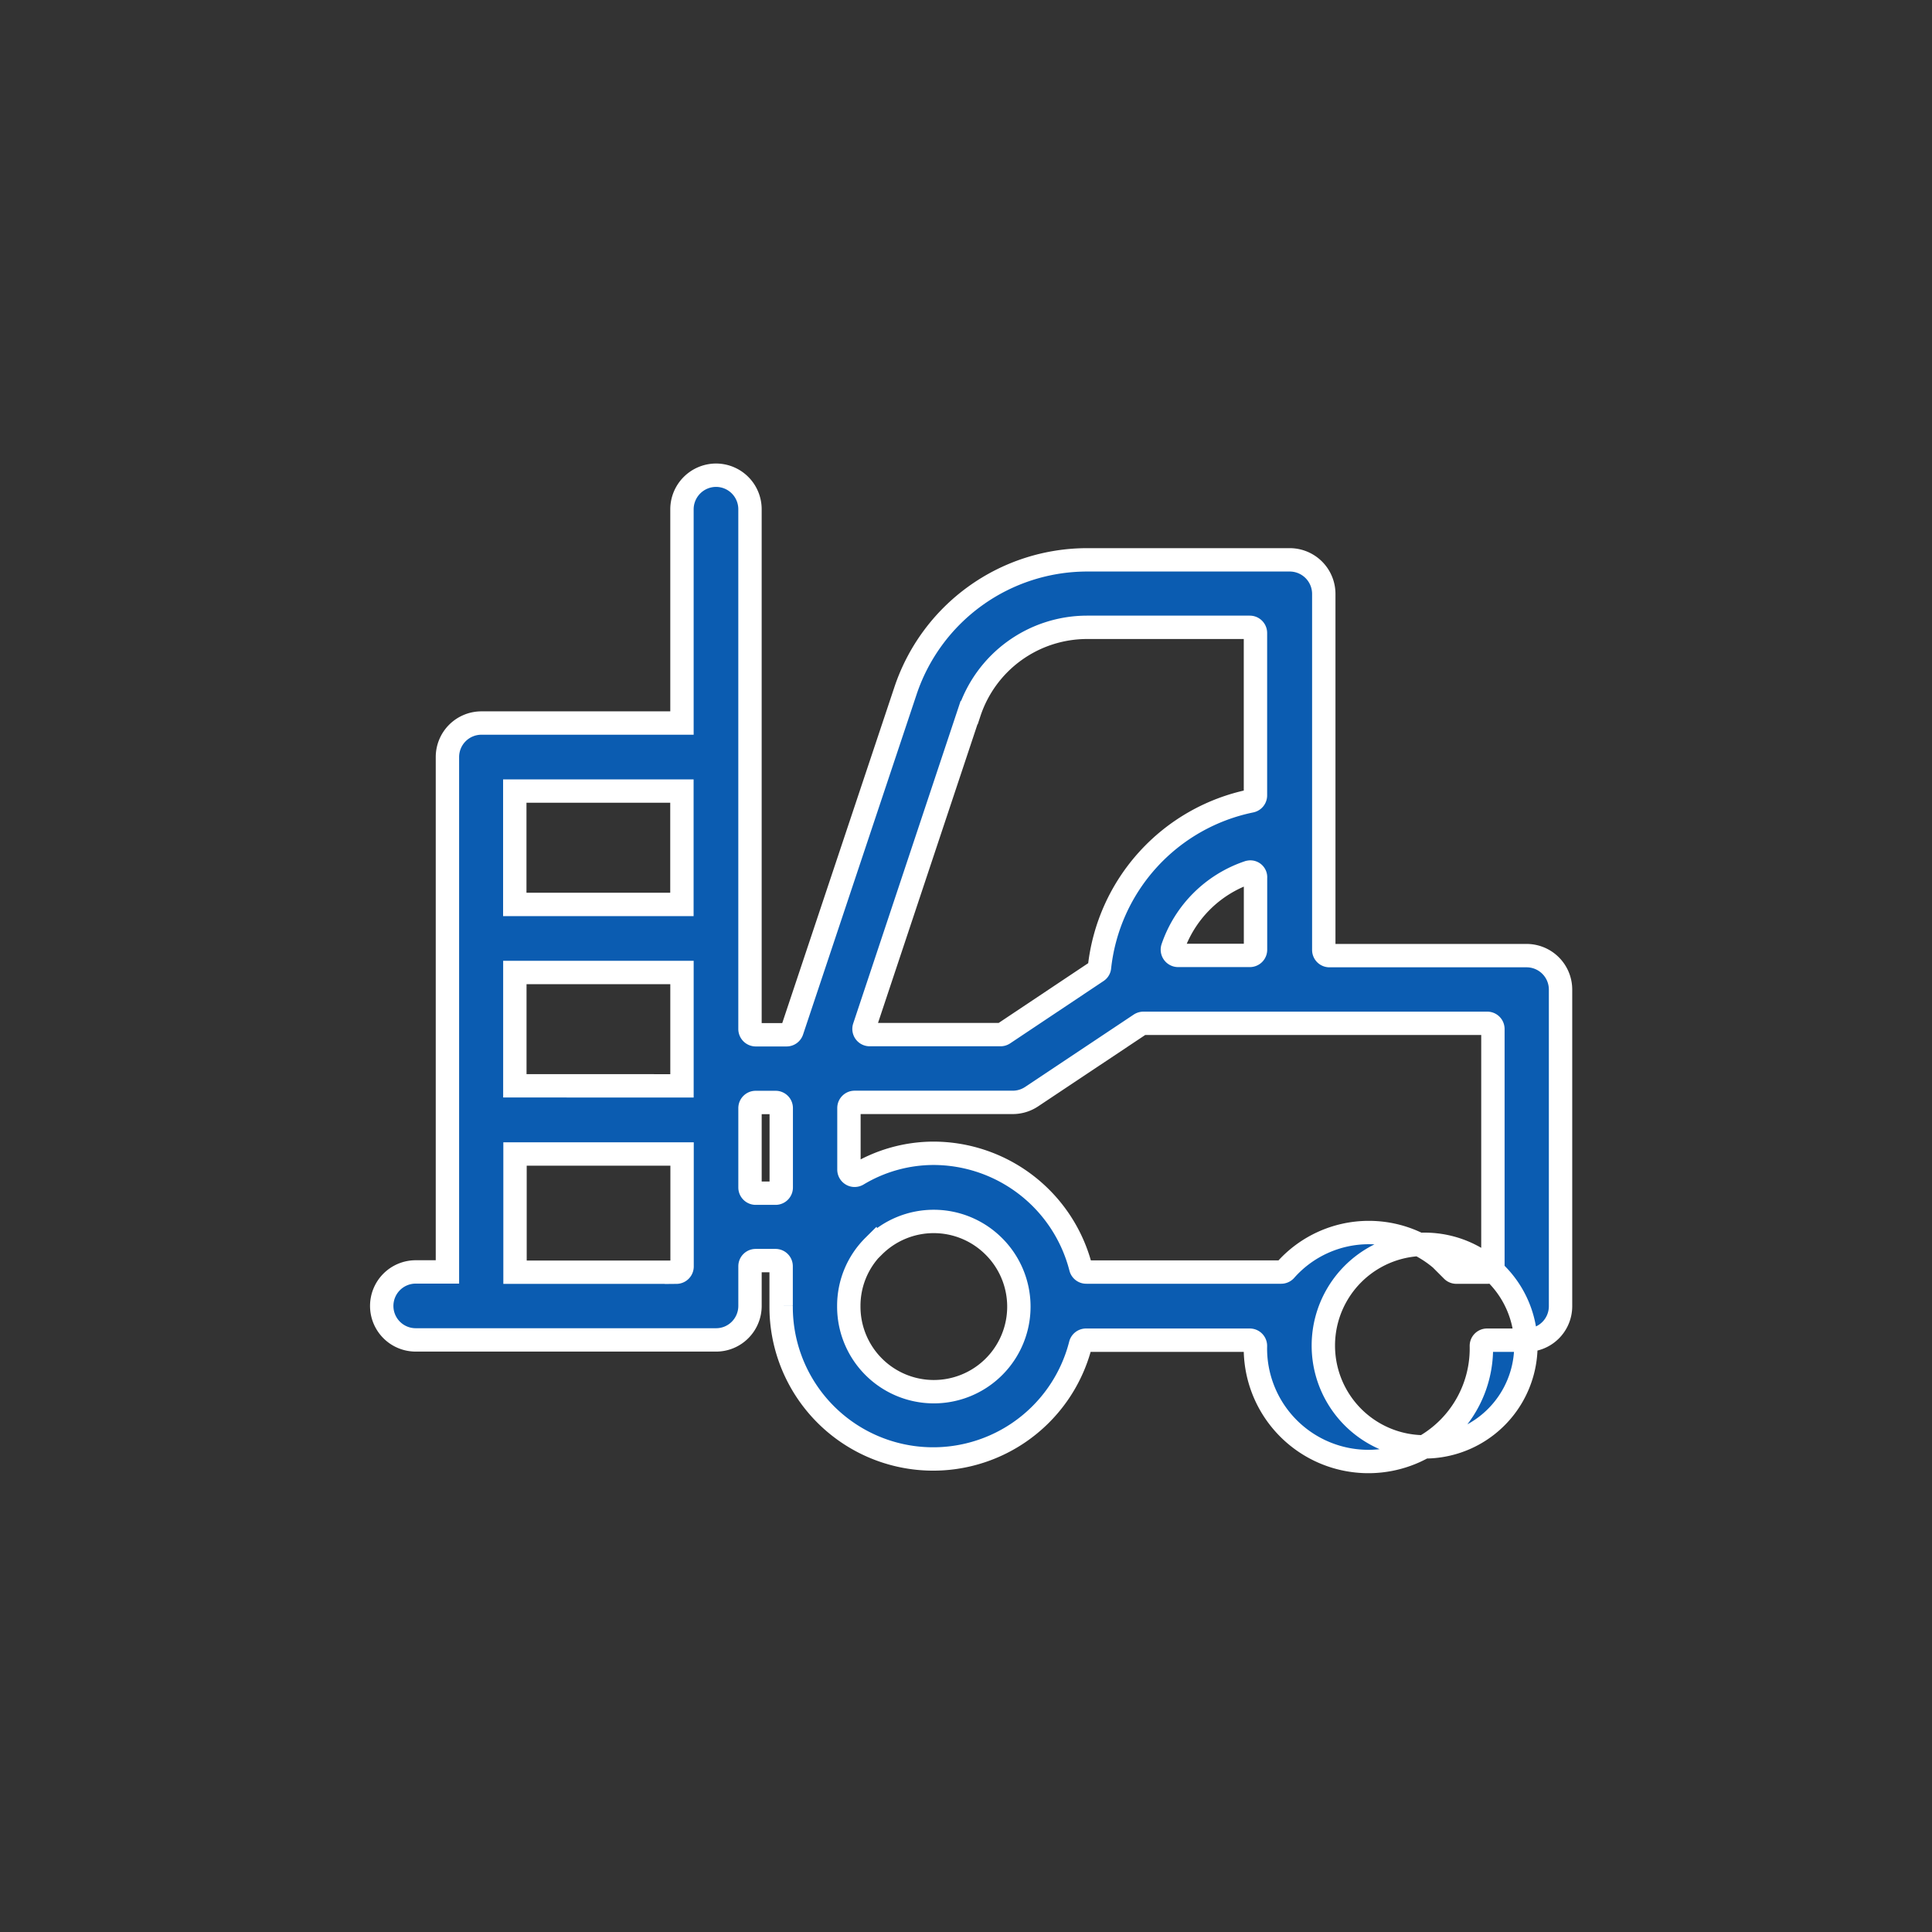 <svg xmlns="http://www.w3.org/2000/svg" width="124" height="124" viewBox="0 0 124 124">
  <rect x="0" y="0" width="124" height="124" fill="#333333" stroke="none"/>
  <g id="_叉子俯仰控制" data-name=" 叉子俯仰控制" transform="translate(-1424 -2863)">
    <rect id="矩形_494" data-name="矩形 494" width="124" height="124" transform="translate(1424 2863)" fill="none"/>
    <path id="路径_7677" data-name="路径 7677" d="M53.748,161.63v-2.547a.36.36,0,0,0-.364-.364h-1.27a.364.364,0,0,0-.364.364v2.547a2.183,2.183,0,0,1-.637,1.539,2.161,2.161,0,0,1-1.539.64H30.289a2.18,2.18,0,0,1-2.176-2.18,2.183,2.183,0,0,1,2.183-2.183H32.33V126.4a2.183,2.183,0,0,1,2.183-2.183h12.87V110.494a2.193,2.193,0,0,1,2.183-2.183,2.183,2.183,0,0,1,2.183,2.183v33.367a.373.373,0,0,0,.364.364H54.1a.364.364,0,0,0,.342-.247l7.277-21.8a12.3,12.3,0,0,1,11.691-8.435H86.4a2.187,2.187,0,0,1,2.176,2.176v22.862a.364.364,0,0,0,.364.364H101.6a2.18,2.18,0,0,1,2.172,2.18v20.322a2.18,2.18,0,0,1-2.172,2.18H99.054a.364.364,0,0,0-.364.364,7.252,7.252,0,1,1-14.5,0,.364.364,0,0,0-.364-.364H73.328a.364.364,0,0,0-.364.273,9.759,9.759,0,0,1-19.216-2.471Zm34.8,2.547a6.5,6.5,0,1,0,0-.007Zm-28.863-6.39a5.4,5.4,0,0,0-1.594,3.85,5.458,5.458,0,1,0,9.3-3.839,5.451,5.451,0,0,0-7.7,0Zm-12.659,1.677a.367.367,0,0,0,.364-.368v-7.219H36.668v7.587Zm49.789-.124a.364.364,0,0,0,.269.12h1.983a.364.364,0,0,0,.364-.364V143.854a.364.364,0,0,0-.364-.364H77a.4.4,0,0,0-.2.058L69.82,148.2a2.183,2.183,0,0,1-1.2.364H58.464a.364.364,0,0,0-.364.364v3.952a.364.364,0,0,0,.186.317.331.331,0,0,0,.178.047.364.364,0,0,0,.189-.051,9.493,9.493,0,0,1,4.887-1.361,9.774,9.774,0,0,1,9.439,7.35.364.364,0,0,0,.364.273h12.5a.364.364,0,0,0,.269-.12,7.142,7.142,0,0,1,10.712,0ZM52.114,148.57a.364.364,0,0,0-.364.364v5.094a.366.366,0,0,0,.364.364h1.277a.364.364,0,0,0,.364-.364v-5.094a.36.36,0,0,0-.364-.364Zm-4.73-1.066v-7.277H36.657V147.5ZM65.81,123.543l-6.724,20.191a.364.364,0,0,0,.346.48h8.4a.364.364,0,0,0,.2-.062l5.993-4a.342.342,0,0,0,.156-.258A12.255,12.255,0,0,1,83.9,129.219a.364.364,0,0,0,.291-.364V118.438a.364.364,0,0,0-.364-.364H73.375a7.962,7.962,0,0,0-7.55,5.469Zm17.9,10.268a7.758,7.758,0,0,0-4.832,4.832.369.369,0,0,0,.346.488h4.607a.364.364,0,0,0,.364-.364v-4.621a.331.331,0,0,0-.469-.335ZM47.38,135.86v-7.277H36.653v7.277Z" transform="translate(1420.387 2785.189)" fill="#0b5cb1" stroke="#fff" stroke-width="1.5"/>
  </g>
</svg>
